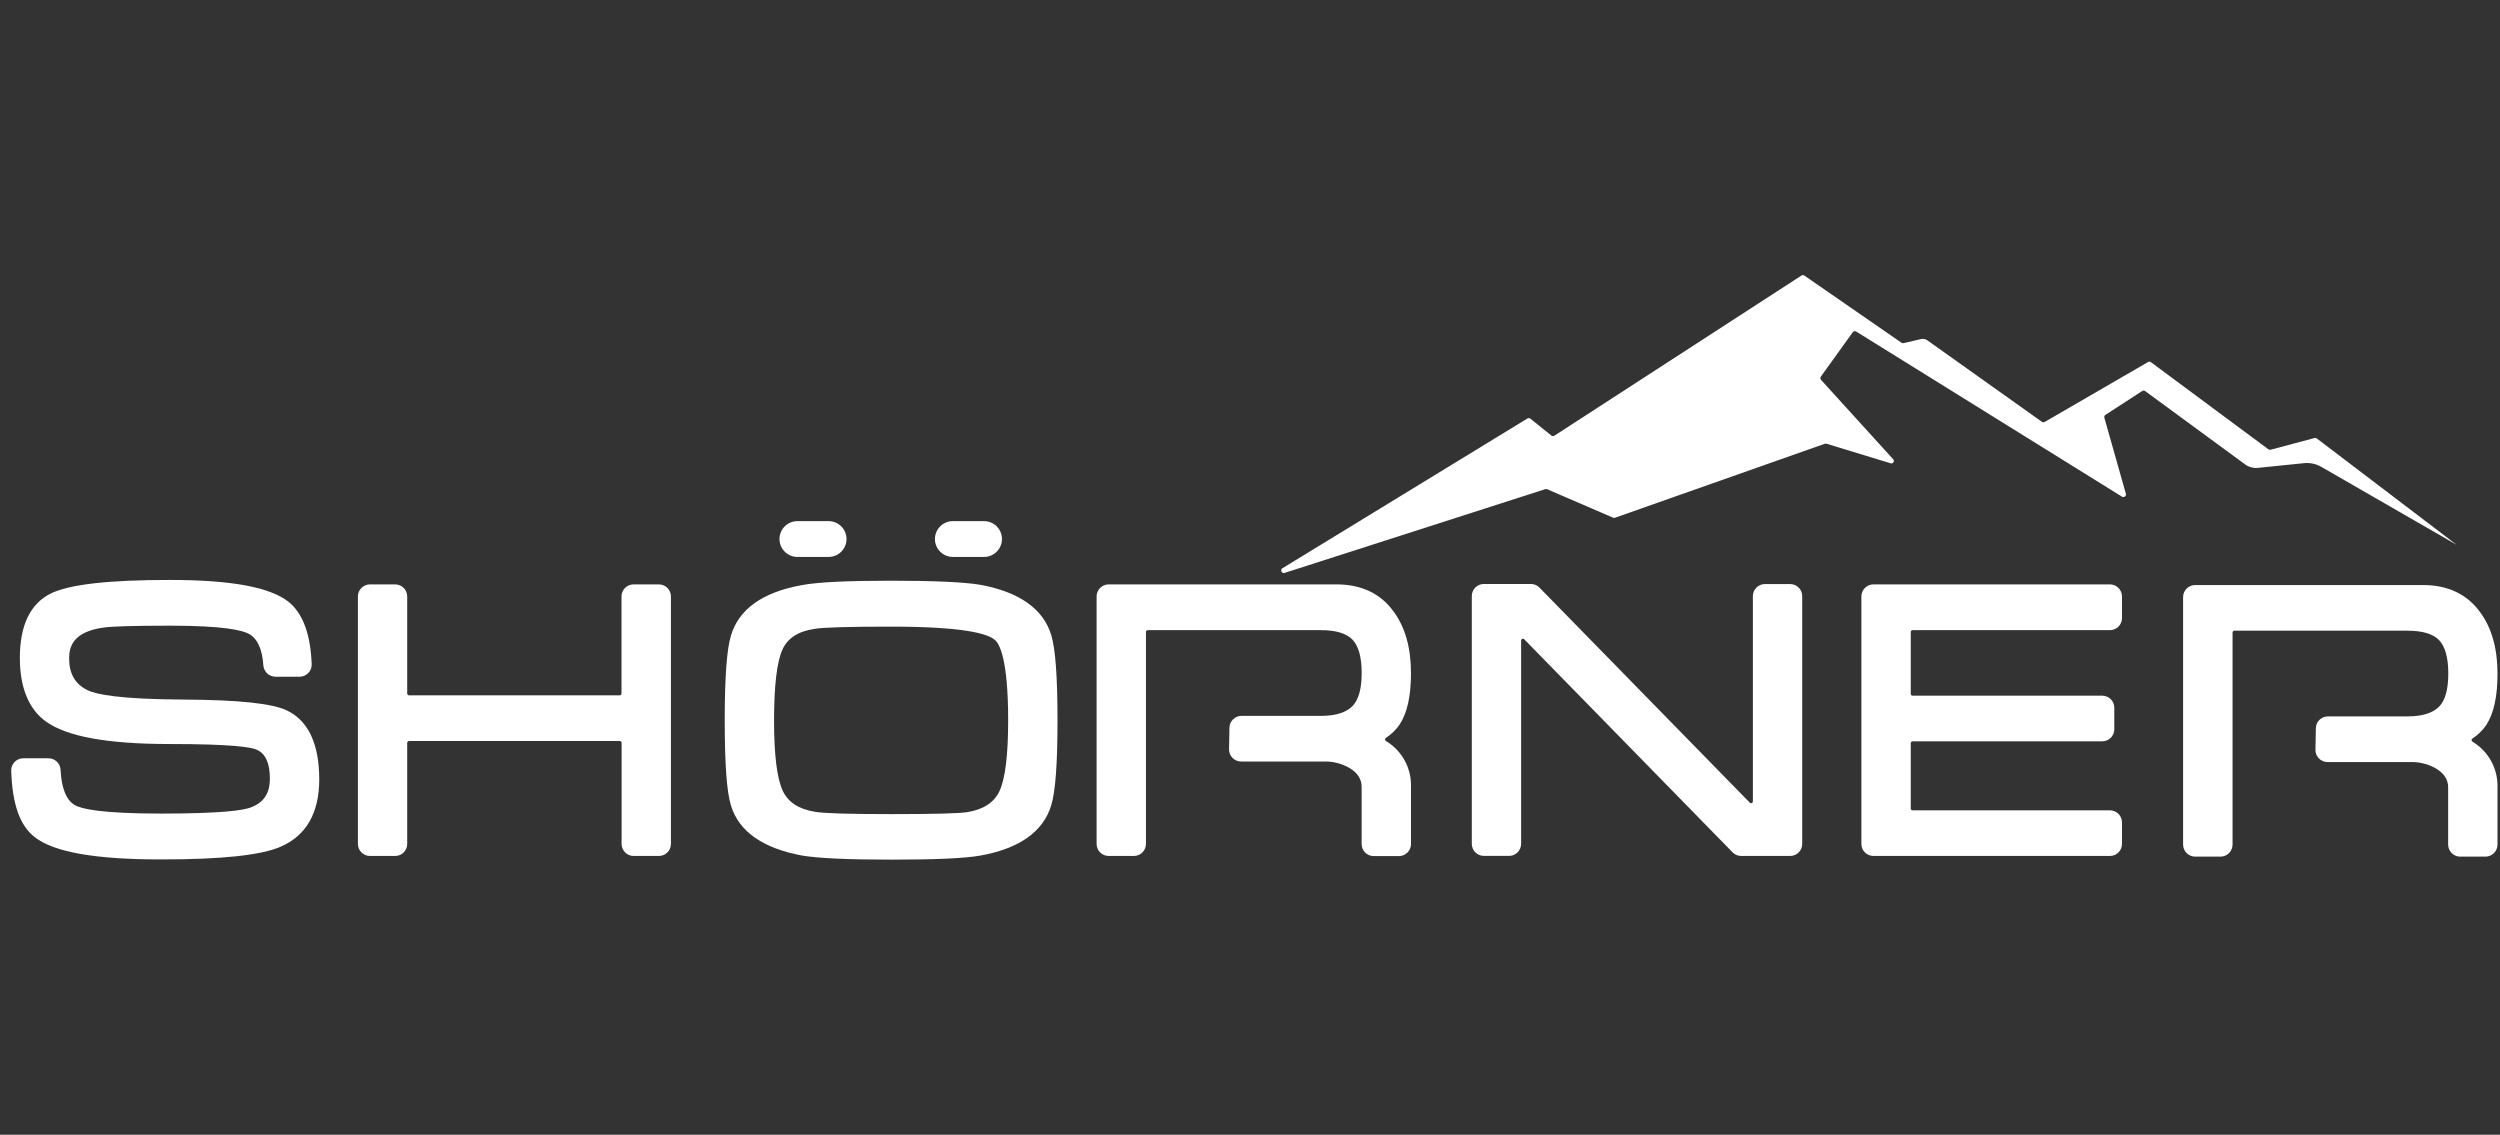 <?xml version="1.0" encoding="UTF-8"?> <svg xmlns="http://www.w3.org/2000/svg" width="141" height="64" viewBox="0 0 141 64" fill="none"><rect x="0" y="0" width="141" height="64" fill="#333333" stroke="none"/><path d="M16.178 40.068C15.341 39.669 13.444 39.474 10.379 39.456C6.723 39.44 5.396 39.159 4.924 38.92C4.234 38.582 3.899 37.994 3.899 37.127C3.899 36.499 4.098 35.643 5.819 35.398C6.291 35.325 7.562 35.288 9.597 35.288C12.598 35.288 13.675 35.544 14.05 35.757C14.528 36.027 14.792 36.621 14.853 37.522C14.864 37.695 14.94 37.858 15.065 37.977C15.191 38.096 15.357 38.164 15.53 38.166H16.897C16.988 38.166 17.079 38.148 17.163 38.112C17.247 38.076 17.323 38.024 17.387 37.959C17.45 37.894 17.5 37.816 17.533 37.732C17.566 37.647 17.581 37.556 17.578 37.466C17.519 35.771 17.079 34.585 16.268 33.938C15.212 33.111 13.027 32.709 9.588 32.709C6.121 32.709 3.921 32.958 2.863 33.473C1.706 34.05 1.12 35.27 1.12 37.101C1.12 38.77 1.61 39.976 2.576 40.684C3.764 41.545 6.057 41.963 9.579 41.963C13.101 41.963 14.19 42.141 14.501 42.293C14.985 42.52 15.22 43.05 15.22 43.914C15.22 44.754 14.874 45.27 14.127 45.546C13.712 45.702 12.494 45.886 9.088 45.886C5.73 45.886 4.582 45.624 4.209 45.402C3.734 45.119 3.467 44.45 3.416 43.413C3.407 43.239 3.332 43.076 3.206 42.956C3.08 42.836 2.912 42.768 2.738 42.768H1.313C1.222 42.768 1.131 42.786 1.047 42.822C0.963 42.857 0.887 42.91 0.823 42.975C0.76 43.04 0.711 43.116 0.678 43.2C0.645 43.284 0.63 43.374 0.633 43.464C0.688 45.346 1.123 46.581 1.969 47.222C3.048 48.064 5.383 48.472 9.083 48.472C12.524 48.472 14.733 48.236 15.834 47.751C17.274 47.127 18.006 45.846 18.006 43.948C18 41.948 17.387 40.645 16.178 40.068Z" fill="white"></path><path d="M37.162 32.959H35.731C35.551 32.96 35.379 33.032 35.252 33.159C35.124 33.286 35.053 33.458 35.053 33.638V39.115C35.053 39.142 35.042 39.168 35.023 39.187C35.003 39.207 34.977 39.217 34.95 39.217H23.07C23.042 39.217 23.016 39.207 22.997 39.187C22.978 39.168 22.967 39.142 22.967 39.115V33.638C22.967 33.458 22.895 33.286 22.768 33.159C22.641 33.032 22.469 32.96 22.289 32.959H20.864C20.684 32.96 20.512 33.032 20.385 33.159C20.258 33.286 20.186 33.458 20.186 33.638V47.598C20.186 47.778 20.258 47.95 20.385 48.077C20.512 48.204 20.684 48.276 20.864 48.276H22.289C22.469 48.276 22.641 48.204 22.768 48.077C22.895 47.95 22.967 47.778 22.967 47.598V41.895C22.967 41.868 22.978 41.842 22.997 41.823C23.016 41.803 23.042 41.793 23.07 41.793H34.956C34.983 41.793 35.009 41.803 35.028 41.823C35.048 41.842 35.058 41.868 35.058 41.895V47.598C35.059 47.778 35.13 47.95 35.258 48.077C35.385 48.204 35.557 48.276 35.737 48.276H37.162C37.342 48.276 37.514 48.204 37.641 48.077C37.768 47.95 37.84 47.778 37.84 47.598V33.645C37.841 33.556 37.824 33.467 37.79 33.384C37.756 33.3 37.707 33.225 37.644 33.161C37.581 33.097 37.505 33.047 37.423 33.012C37.34 32.978 37.251 32.96 37.162 32.959Z" fill="white"></path><path d="M55.295 32.983C54.415 32.835 52.772 32.752 50.268 32.752C47.764 32.752 46.112 32.833 45.221 33.001C43.017 33.397 41.672 34.353 41.227 35.842C40.989 36.629 40.875 38.197 40.875 40.636C40.875 43.103 40.989 44.672 41.227 45.434C41.672 46.895 43.023 47.844 45.242 48.254C46.133 48.402 47.779 48.484 50.268 48.484C52.791 48.484 54.44 48.408 55.295 48.254C57.499 47.857 58.844 46.901 59.291 45.414C59.527 44.639 59.643 43.076 59.643 40.636C59.643 38.172 59.527 36.597 59.291 35.822C58.843 34.347 57.501 33.391 55.295 32.983ZM56.86 40.636C56.86 42.588 56.695 43.928 56.37 44.619C56.064 45.266 55.467 45.658 54.543 45.806C54.083 45.879 52.641 45.916 50.259 45.916C47.899 45.916 46.459 45.873 45.974 45.787C45.049 45.638 44.452 45.249 44.146 44.599C43.821 43.903 43.657 42.572 43.657 40.644C43.657 38.678 43.815 37.328 44.13 36.636C44.427 35.987 45.012 35.606 45.941 35.468C46.413 35.383 47.871 35.342 50.259 35.342C54.37 35.342 55.702 35.742 56.1 36.084C56.383 36.303 56.86 37.207 56.86 40.636Z" fill="white"></path><path d="M78.948 40.85C79.373 40.193 79.579 39.247 79.579 37.96C79.579 36.534 79.248 35.367 78.601 34.493C77.868 33.476 76.781 32.959 75.37 32.959H62.526C62.346 32.96 62.174 33.032 62.047 33.159C61.92 33.286 61.848 33.458 61.848 33.638V47.598C61.848 47.778 61.92 47.95 62.047 48.077C62.174 48.204 62.346 48.276 62.526 48.276H63.951C64.131 48.276 64.304 48.205 64.431 48.078C64.559 47.95 64.63 47.778 64.631 47.598V35.643C64.631 35.616 64.641 35.59 64.661 35.571C64.68 35.551 64.706 35.541 64.733 35.541H74.503C75.346 35.541 75.944 35.723 76.284 36.08C76.624 36.436 76.799 37.074 76.799 37.959C76.799 38.818 76.634 39.436 76.309 39.792C75.955 40.179 75.347 40.375 74.506 40.375H70.019C69.841 40.376 69.671 40.445 69.544 40.57C69.417 40.695 69.344 40.864 69.341 41.042L69.318 42.259C69.317 42.349 69.333 42.438 69.367 42.522C69.4 42.605 69.45 42.681 69.513 42.746C69.576 42.81 69.651 42.861 69.734 42.896C69.817 42.931 69.906 42.949 69.997 42.949H74.709C75.207 42.942 75.696 43.072 76.125 43.323C76.571 43.596 76.796 43.941 76.796 44.377V47.605C76.797 47.785 76.868 47.957 76.995 48.084C77.123 48.212 77.295 48.283 77.475 48.284H78.9C79.079 48.284 79.252 48.212 79.38 48.085C79.507 47.958 79.579 47.785 79.579 47.605V44.369C79.595 43.854 79.472 43.344 79.225 42.892C78.977 42.44 78.613 42.062 78.171 41.797C78.155 41.788 78.141 41.775 78.132 41.76C78.122 41.744 78.117 41.726 78.116 41.708C78.116 41.689 78.121 41.67 78.131 41.653C78.141 41.637 78.154 41.623 78.171 41.613C78.477 41.412 78.742 41.153 78.948 40.85Z" fill="white"></path><path d="M139.45 41.834C139.434 41.825 139.421 41.812 139.411 41.796C139.401 41.781 139.396 41.763 139.395 41.745C139.395 41.725 139.401 41.707 139.41 41.69C139.42 41.673 139.434 41.66 139.45 41.65C139.757 41.449 140.021 41.19 140.228 40.887C140.652 40.229 140.859 39.284 140.859 37.997C140.859 36.57 140.528 35.404 139.88 34.529C139.147 33.513 138.059 32.996 136.649 32.996H123.807C123.626 32.996 123.454 33.068 123.326 33.195C123.199 33.323 123.127 33.496 123.127 33.676V47.636C123.127 47.816 123.199 47.989 123.327 48.116C123.454 48.243 123.627 48.314 123.807 48.314H125.236C125.416 48.314 125.589 48.243 125.716 48.116C125.844 47.989 125.916 47.816 125.916 47.636V35.674C125.916 35.66 125.918 35.647 125.923 35.635C125.928 35.622 125.936 35.611 125.945 35.602C125.954 35.592 125.966 35.584 125.978 35.579C125.99 35.574 126.004 35.571 126.017 35.571H135.788C136.631 35.571 137.229 35.752 137.569 36.109C137.909 36.465 138.084 37.105 138.084 37.988C138.084 38.849 137.92 39.472 137.595 39.822C137.24 40.208 136.633 40.404 135.791 40.404H131.292C131.114 40.405 130.944 40.475 130.817 40.599C130.69 40.724 130.617 40.893 130.614 41.071L130.592 42.288C130.59 42.378 130.606 42.468 130.64 42.551C130.673 42.635 130.723 42.711 130.786 42.776C130.849 42.84 130.924 42.891 131.007 42.926C131.091 42.961 131.18 42.979 131.27 42.98H135.99C136.487 42.974 136.976 43.102 137.405 43.352C137.85 43.625 138.076 43.97 138.076 44.406V47.636C138.076 47.816 138.148 47.988 138.275 48.115C138.402 48.242 138.574 48.314 138.754 48.314H140.179C140.359 48.314 140.532 48.243 140.659 48.116C140.786 47.989 140.858 47.816 140.859 47.636V44.4C140.873 43.886 140.75 43.377 140.502 42.926C140.255 42.475 139.892 42.098 139.45 41.834Z" fill="white"></path><path d="M100.966 32.941H99.542C99.362 32.941 99.189 33.013 99.062 33.14C98.934 33.267 98.863 33.44 98.862 33.62V45.198C98.863 45.218 98.858 45.238 98.846 45.255C98.835 45.273 98.819 45.286 98.8 45.293C98.781 45.301 98.76 45.303 98.74 45.299C98.719 45.295 98.701 45.284 98.687 45.269L86.826 33.141C86.763 33.076 86.688 33.024 86.604 32.989C86.521 32.953 86.431 32.935 86.341 32.936H83.688C83.508 32.936 83.335 33.008 83.208 33.136C83.081 33.263 83.01 33.436 83.01 33.616V47.594C83.01 47.773 83.082 47.946 83.209 48.073C83.336 48.2 83.508 48.272 83.688 48.272H85.113C85.293 48.272 85.465 48.2 85.592 48.073C85.719 47.946 85.791 47.773 85.791 47.594V36.127C85.791 36.107 85.797 36.087 85.808 36.07C85.82 36.053 85.836 36.04 85.855 36.032C85.874 36.024 85.895 36.022 85.915 36.026C85.935 36.031 85.953 36.041 85.966 36.056L97.718 48.072C97.781 48.136 97.856 48.188 97.94 48.223C98.023 48.258 98.113 48.276 98.203 48.276H100.966C101.146 48.276 101.318 48.205 101.446 48.078C101.573 47.951 101.645 47.778 101.645 47.598V33.62C101.645 33.44 101.574 33.267 101.446 33.14C101.319 33.012 101.146 32.941 100.966 32.941Z" fill="white"></path><path d="M119.002 32.959H105.661C105.481 32.96 105.309 33.032 105.182 33.159C105.054 33.286 104.983 33.458 104.982 33.638V47.598C104.983 47.778 105.054 47.95 105.182 48.077C105.309 48.204 105.481 48.276 105.661 48.276H119.002C119.182 48.276 119.354 48.204 119.481 48.077C119.608 47.95 119.68 47.778 119.68 47.598V46.381C119.68 46.201 119.608 46.029 119.481 45.901C119.354 45.774 119.182 45.703 119.002 45.702H107.869C107.842 45.702 107.816 45.692 107.797 45.672C107.778 45.653 107.767 45.627 107.767 45.6V41.913C107.767 41.886 107.778 41.86 107.797 41.841C107.817 41.822 107.842 41.811 107.869 41.81H118.568C118.748 41.81 118.92 41.739 119.048 41.611C119.175 41.484 119.246 41.312 119.247 41.132V39.916C119.247 39.736 119.175 39.564 119.048 39.436C118.921 39.309 118.748 39.237 118.568 39.237H107.869C107.842 39.237 107.816 39.226 107.797 39.207C107.778 39.188 107.767 39.161 107.767 39.134V35.643C107.767 35.616 107.778 35.59 107.797 35.571C107.816 35.551 107.842 35.541 107.869 35.541H119.002C119.182 35.54 119.354 35.469 119.481 35.342C119.608 35.215 119.68 35.042 119.68 34.862V33.645C119.681 33.556 119.664 33.467 119.63 33.384C119.597 33.3 119.547 33.225 119.484 33.161C119.421 33.097 119.346 33.047 119.263 33.012C119.18 32.978 119.091 32.96 119.002 32.959Z" fill="white"></path><path d="M44.934 31.41H46.773C47.033 31.4 47.28 31.289 47.461 31.101C47.642 30.913 47.743 30.662 47.743 30.401C47.743 30.14 47.642 29.889 47.461 29.701C47.28 29.513 47.033 29.403 46.773 29.393H44.934C44.673 29.403 44.426 29.513 44.245 29.701C44.064 29.889 43.963 30.14 43.963 30.401C43.963 30.662 44.064 30.913 44.245 31.101C44.426 31.289 44.673 31.4 44.934 31.41Z" fill="white"></path><path d="M53.701 31.41H55.54C55.801 31.4 56.048 31.289 56.229 31.101C56.41 30.913 56.511 30.662 56.511 30.401C56.511 30.14 56.41 29.889 56.229 29.701C56.048 29.513 55.801 29.403 55.54 29.393H53.701C53.44 29.403 53.194 29.513 53.013 29.701C52.832 29.889 52.73 30.14 52.73 30.401C52.73 30.662 52.832 30.913 53.013 31.101C53.194 31.289 53.44 31.4 53.701 31.41Z" fill="white"></path><path d="M72.309 32.061L86.149 23.601C86.174 23.587 86.203 23.58 86.232 23.582C86.26 23.584 86.288 23.594 86.311 23.611L87.499 24.567C87.521 24.584 87.549 24.595 87.577 24.597C87.605 24.599 87.634 24.593 87.659 24.579L101.611 15.535C101.637 15.521 101.666 15.515 101.695 15.517C101.724 15.52 101.752 15.53 101.775 15.548L107.235 19.324C107.252 19.338 107.272 19.349 107.293 19.354C107.314 19.359 107.336 19.359 107.357 19.354L108.347 19.124C108.407 19.11 108.47 19.11 108.53 19.121C108.591 19.133 108.648 19.157 108.699 19.192L115.168 23.794C115.19 23.808 115.215 23.816 115.241 23.817C115.267 23.819 115.293 23.813 115.316 23.801L121.158 20.414C121.181 20.401 121.208 20.395 121.234 20.397C121.26 20.398 121.285 20.407 121.307 20.423L127.939 25.342C127.956 25.354 127.976 25.363 127.996 25.367C128.017 25.371 128.038 25.37 128.059 25.366L130.542 24.702C130.563 24.697 130.585 24.697 130.606 24.701C130.627 24.705 130.647 24.713 130.664 24.726L138.563 30.733L130.921 26.33C130.625 26.16 130.283 26.087 129.944 26.123L127.351 26.387C127.091 26.414 126.831 26.343 126.621 26.189L120.98 22.053C120.957 22.036 120.929 22.027 120.901 22.027C120.872 22.027 120.845 22.036 120.821 22.053L118.743 23.4C118.719 23.417 118.7 23.441 118.69 23.469C118.679 23.497 118.677 23.527 118.684 23.556L119.903 27.861C119.907 27.887 119.904 27.915 119.894 27.94C119.884 27.965 119.867 27.987 119.846 28.003C119.824 28.02 119.799 28.03 119.772 28.033C119.745 28.036 119.718 28.031 119.693 28.02L104.687 18.697C104.656 18.679 104.62 18.674 104.586 18.68C104.551 18.687 104.52 18.706 104.498 18.734L102.693 21.245C102.676 21.272 102.668 21.303 102.669 21.335C102.671 21.367 102.683 21.397 102.704 21.422L106.772 25.898C106.795 25.921 106.809 25.951 106.812 25.982C106.815 26.014 106.807 26.046 106.79 26.073C106.773 26.099 106.747 26.119 106.717 26.129C106.686 26.139 106.654 26.138 106.624 26.127L103.013 25.026C102.984 25.017 102.953 25.017 102.924 25.026L91.088 29.2C91.055 29.212 91.018 29.212 90.985 29.2L87.251 27.589C87.218 27.578 87.183 27.578 87.151 27.589L72.425 32.32C72.394 32.323 72.362 32.317 72.335 32.301C72.307 32.286 72.286 32.262 72.273 32.233C72.26 32.204 72.257 32.172 72.263 32.141C72.27 32.11 72.286 32.082 72.309 32.061Z" fill="white"></path></svg> 